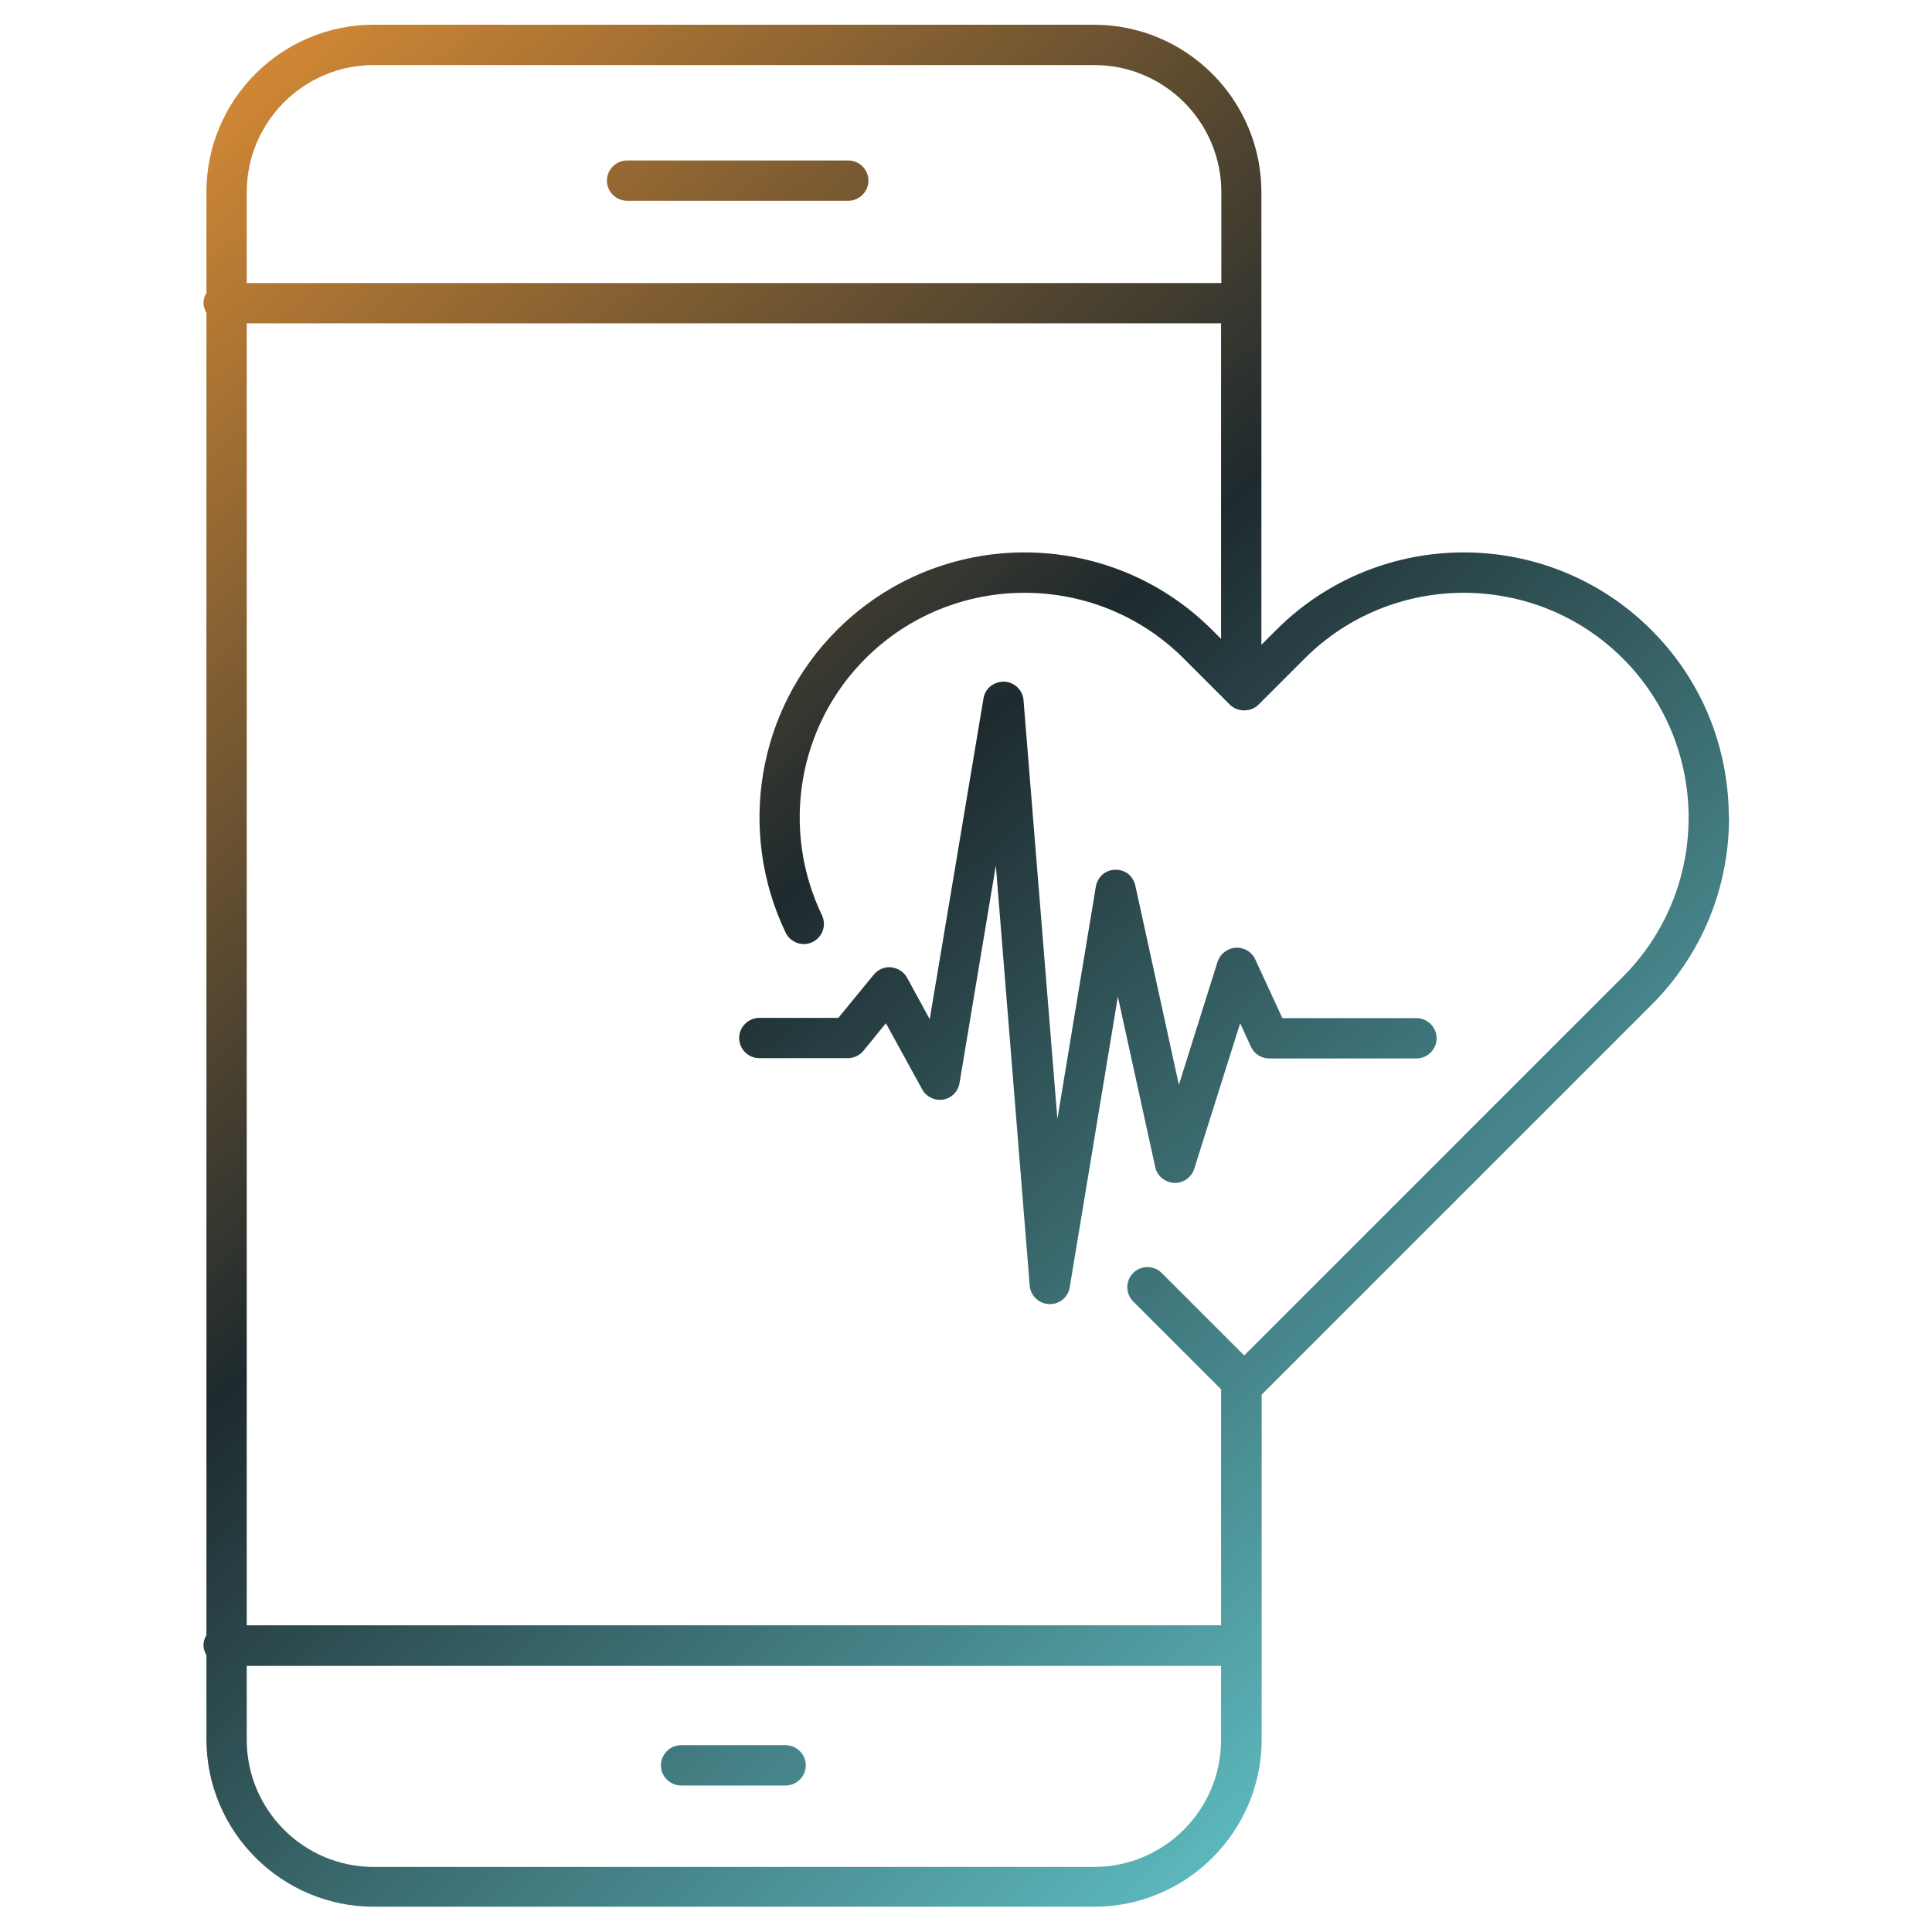 <?xml version="1.0" encoding="UTF-8"?>
<svg id="Layer_1" data-name="Layer 1" xmlns="http://www.w3.org/2000/svg" xmlns:xlink="http://www.w3.org/1999/xlink" viewBox="0 0 71.88 71.88">
  <defs>
    <style>
      .cls-1 {
        fill: url(#linear-gradient);
      }

      .cls-1, .cls-2, .cls-3, .cls-4 {
        stroke-width: 0px;
      }

      .cls-2 {
        fill: url(#linear-gradient-4);
      }

      .cls-3 {
        fill: url(#linear-gradient-2);
      }

      .cls-4 {
        fill: url(#linear-gradient-3);
      }
    </style>
    <linearGradient id="linear-gradient" x1="15.78" y1="-6.45" x2="67.1" y2="51.47" gradientUnits="userSpaceOnUse">
      <stop offset="0" stop-color="#dd8e35"/>
      <stop offset=".5" stop-color="#1e2a2e"/>
      <stop offset="1" stop-color="#5ebcc1"/>
    </linearGradient>
    <linearGradient id="linear-gradient-2" x1="-13.58" y1="19.56" x2="37.74" y2="77.48" xlink:href="#linear-gradient"/>
    <linearGradient id="linear-gradient-3" x1="1.19" y1="6.47" x2="52.51" y2="64.4" xlink:href="#linear-gradient"/>
    <linearGradient id="linear-gradient-4" x1="7.24" y1="1.11" x2="58.56" y2="59.04" xlink:href="#linear-gradient"/>
  </defs>
  <path class="cls-1" d="M23.33,7.47h8.23c.41,0,.75-.34.75-.75s-.34-.75-.75-.75h-8.23c-.41,0-.75.34-.75.75s.34.75.75.75Z"/>
  <path class="cls-3" d="M29.23,64.93h-3.89c-.41,0-.75.34-.75.75s.34.75.75.75h3.89c.41,0,.75-.34.75-.75s-.34-.75-.75-.75Z"/>
  <path class="cls-4" d="M64.32,30.42c0-2.64-1.02-5.12-2.88-6.98-3.85-3.85-10.11-3.85-13.96,0l-.55.55V7.15c0-3.43-2.79-6.23-6.23-6.23H13.91c-3.44,0-6.23,2.79-6.23,6.23v3.75c-.07.11-.11.23-.11.37s.05.26.11.37v49.2c-.07.11-.11.23-.11.37s.05.26.11.37v3.13c0,3.43,2.79,6.23,6.23,6.23h26.8c3.43,0,6.23-2.79,6.23-6.23v-12.82l14.51-14.51c1.86-1.86,2.88-4.34,2.88-6.98ZM13.91,2.42h26.8c2.61,0,4.73,2.12,4.73,4.73v3.38H9.18v-3.38c0-2.61,2.12-4.73,4.73-4.73ZM40.7,69.46H13.91c-2.61,0-4.73-2.12-4.73-4.73v-2.75h36.25v2.75c0,2.61-2.12,4.73-4.73,4.73ZM46.29,50.43l-3.07-3.07c-.29-.29-.77-.29-1.06,0s-.29.77,0,1.06l3.27,3.27v8.78H9.18V12.03h36.25v11.74l-.33-.33c-3.85-3.85-10.11-3.85-13.96,0-2.96,2.95-3.72,7.48-1.91,11.26.18.37.63.53,1,.35.37-.18.53-.63.35-1-1.54-3.21-.89-7.05,1.62-9.55,3.26-3.26,8.58-3.26,11.84,0l1.72,1.72c.28.28.78.28,1.06,0l1.72-1.72c3.26-3.26,8.58-3.26,11.84,0,3.26,3.26,3.26,8.58,0,11.84l-14.09,14.09Z"/>
  <path class="cls-2" d="M52.71,37.88h-5l-1.01-2.19c-.13-.28-.42-.45-.73-.43-.31.02-.57.23-.67.52l-1.44,4.58-1.62-7.41c-.08-.35-.36-.6-.75-.59-.36,0-.66.27-.72.63l-1.43,8.64-1.26-15.58c-.03-.38-.34-.67-.72-.69-.39,0-.71.25-.77.63l-2,11.93-.84-1.54c-.12-.22-.34-.36-.59-.39-.25-.03-.49.08-.65.27l-1.32,1.61h-2.94c-.41,0-.75.34-.75.75s.34.75.75.75h3.29c.22,0,.44-.1.58-.27l.84-1.03,1.35,2.46c.15.28.47.43.78.38.31-.05.56-.3.61-.62l1.35-8.09,1.26,15.63c.03.38.34.67.72.69.01,0,.02,0,.03,0,.37,0,.68-.26.74-.63l1.79-10.81,1.39,6.34c.07.33.36.57.7.59.33.02.65-.2.75-.52l1.71-5.42.4.87c.12.27.39.44.68.44h5.48c.41,0,.75-.34.75-.75s-.34-.75-.75-.75Z"/>
</svg>